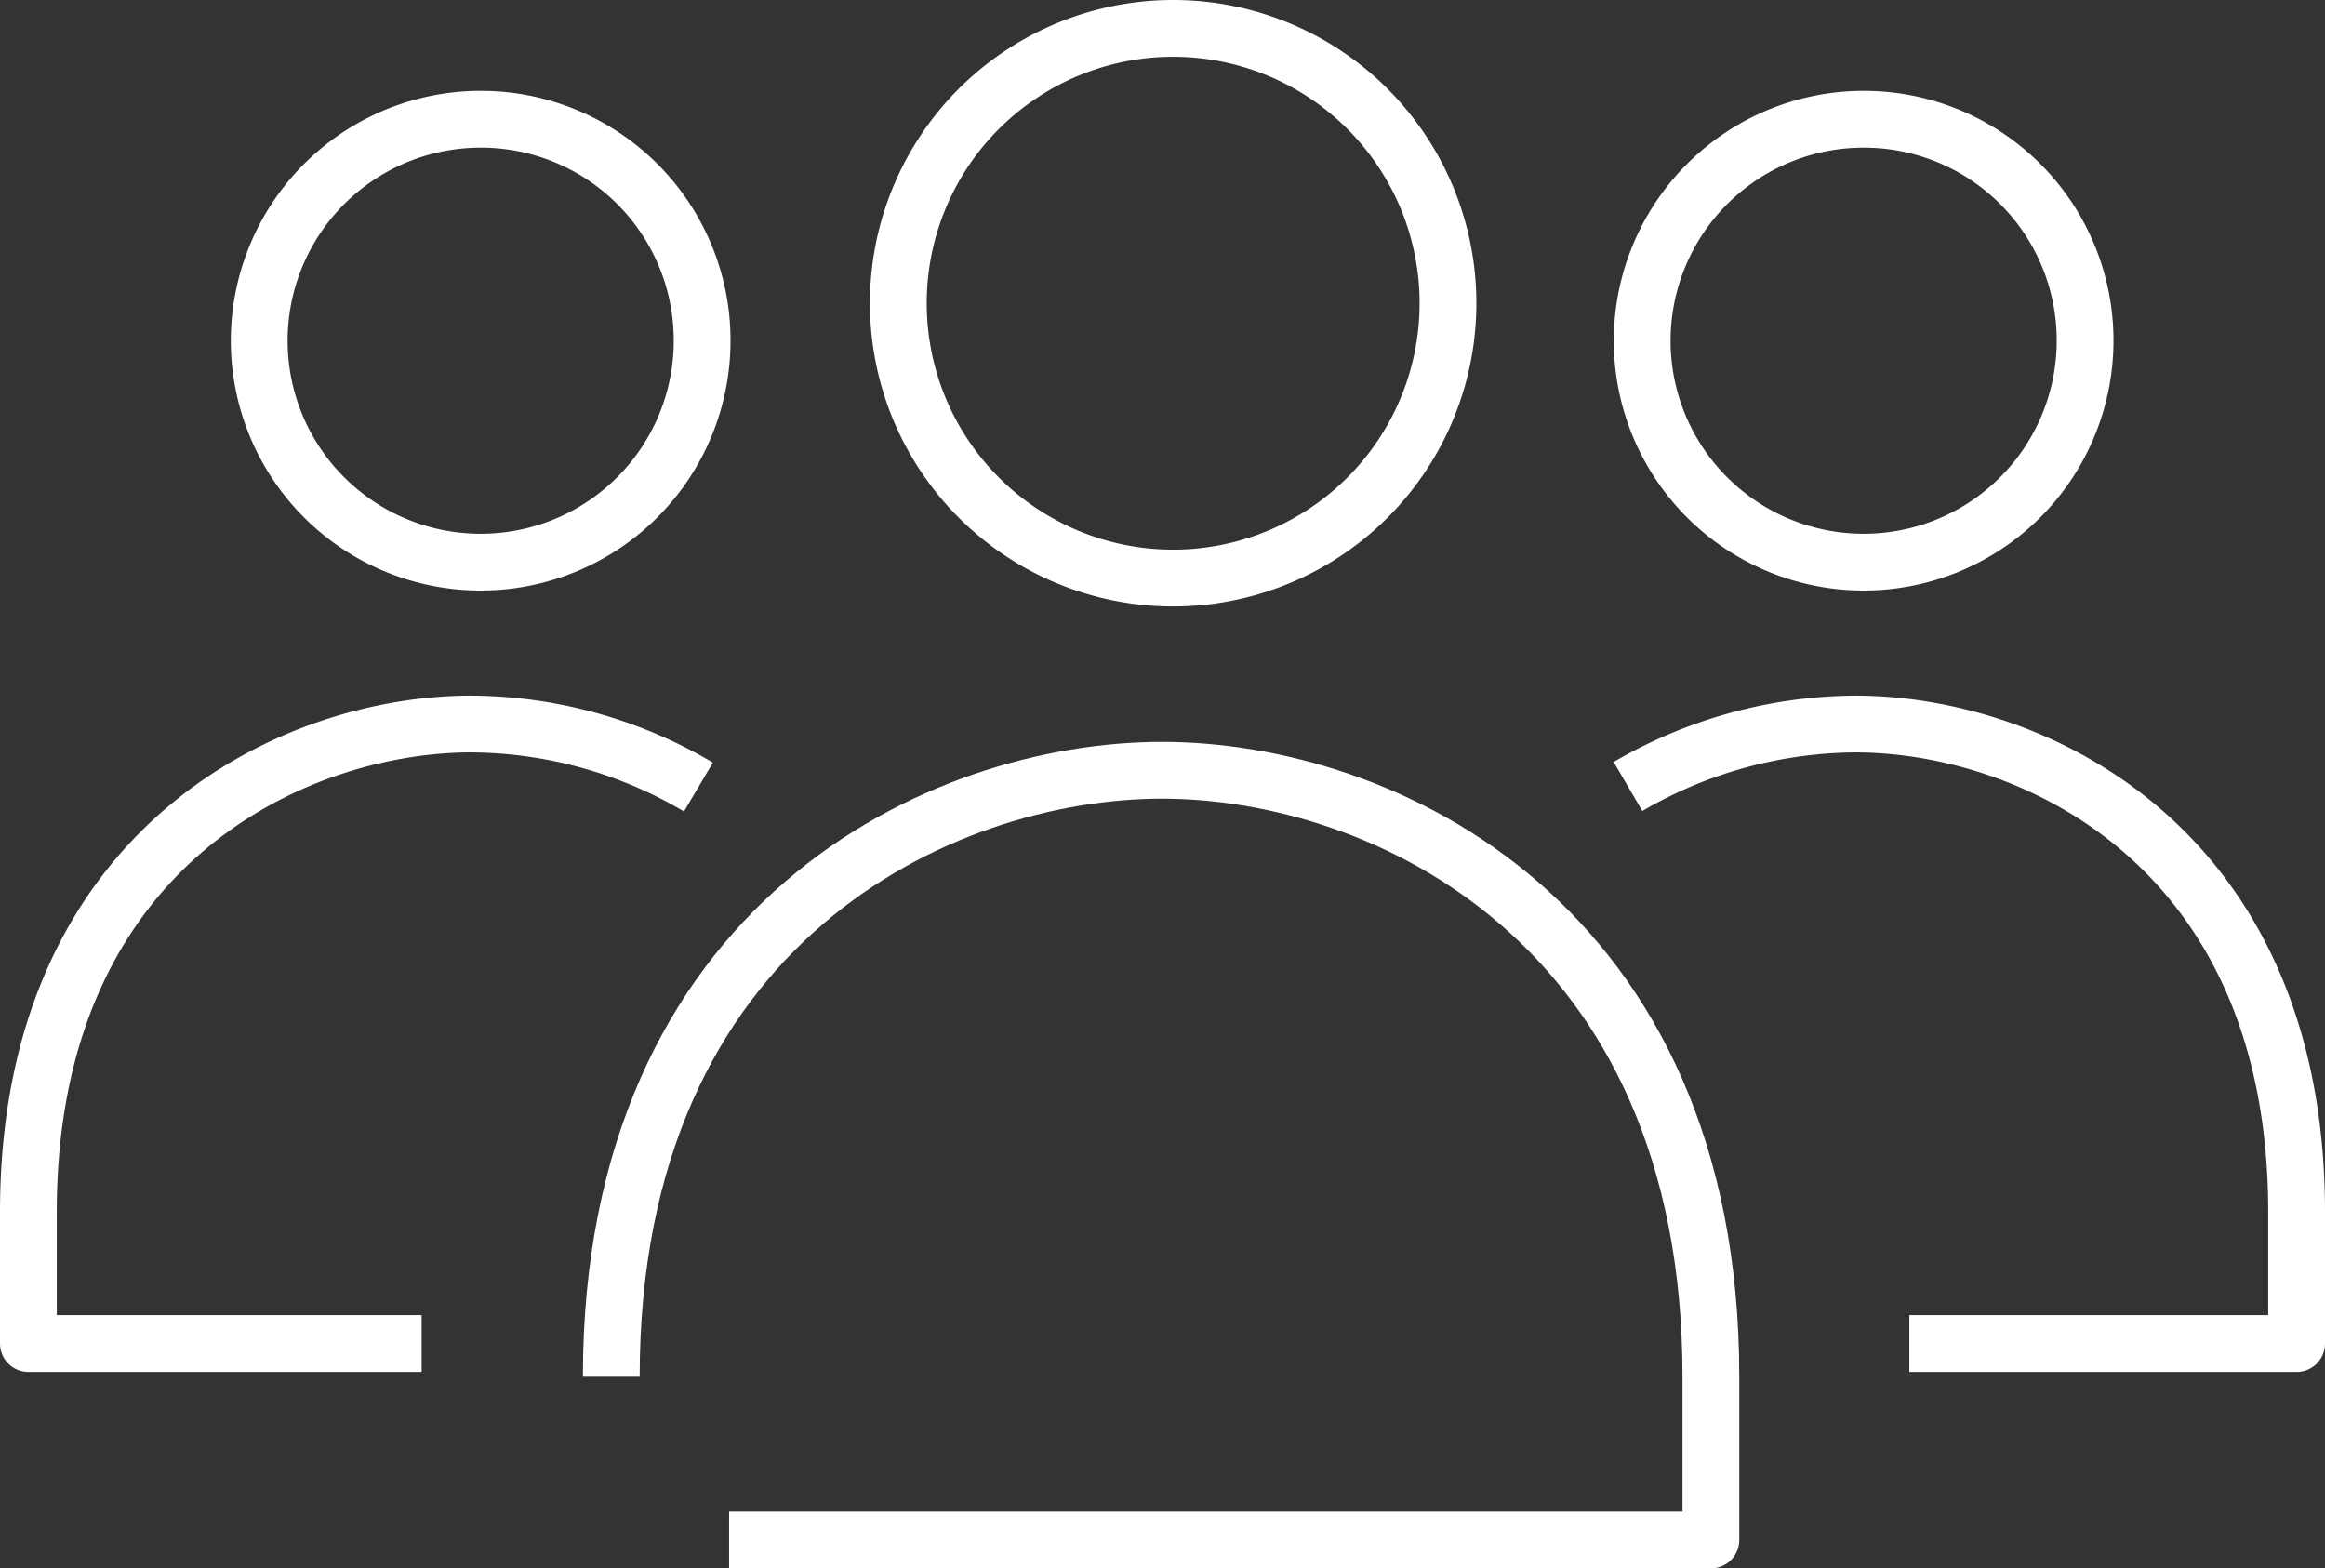 <svg xmlns="http://www.w3.org/2000/svg" viewBox="0 0 81.89 55.24"><rect x="0" y="0" width="81.89" height="55.24" fill="#333333" stroke="none"/><defs><style>.cls-1,.cls-2{fill:none;stroke:#fff;stroke-linejoin:round;stroke-width:2px;}.cls-2{stroke-linecap:round;}</style></defs><g id="Layer_2" data-name="Layer 2"><g id="Layer_1-2" data-name="Layer 1"><path class="cls-1" d="M25.68,54.24H60.26V48.49c0-16-11.56-21.36-19.33-21.36s-19.4,5.34-19.4,21.36"/><path class="cls-2" d="M51,10.68A9.68,9.68,0,1,1,41.33,1,9.68,9.68,0,0,1,51,10.68Z"/><path class="cls-1" d="M67.25,47.32H80.89V42.69c0-12.9-9.31-17.19-15.55-17.19a16.1,16.1,0,0,0-8,2.2"/><path class="cls-2" d="M73.44,12A7.8,7.8,0,1,1,65.65,4.2,7.79,7.79,0,0,1,73.44,12Z"/><path class="cls-1" d="M24.6,27.72a15.88,15.88,0,0,0-8-2.22C10.37,25.5,1,29.79,1,42.69v4.63H14.85"/><path class="cls-2" d="M24.73,12A7.8,7.8,0,1,1,16.94,4.2,7.79,7.79,0,0,1,24.73,12Z"/></g></g></svg>